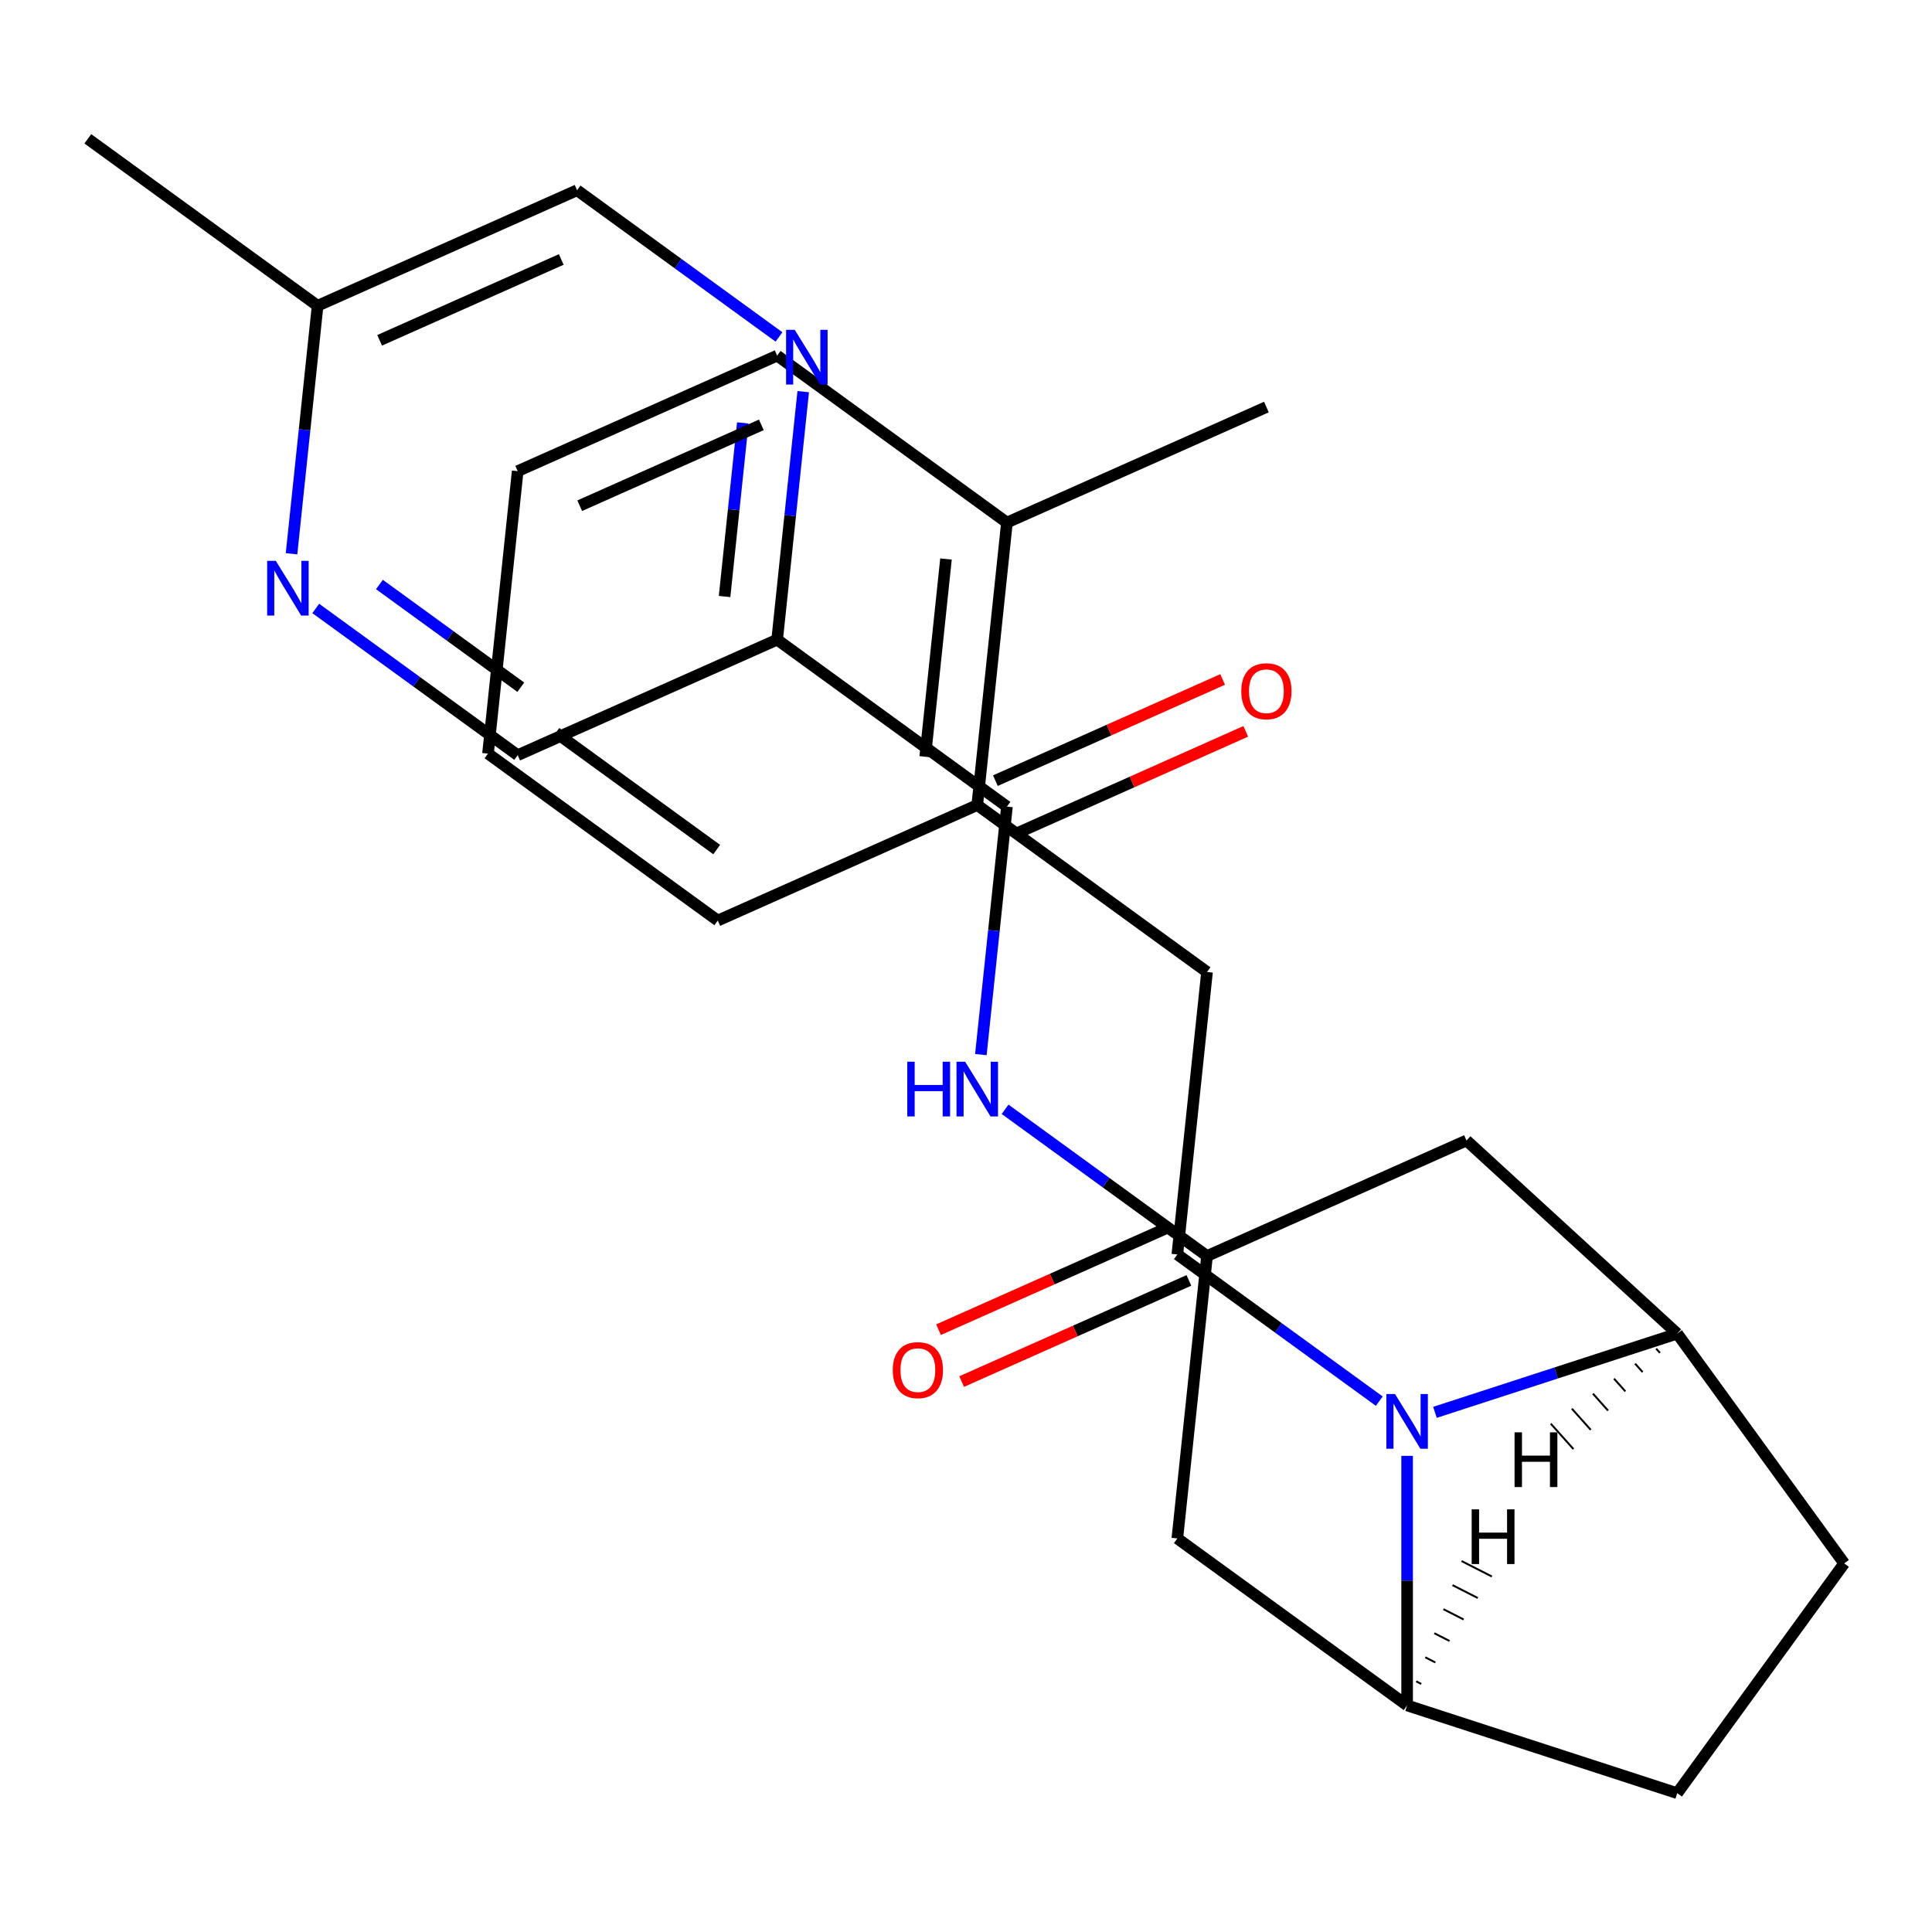 <?xml version='1.0' encoding='iso-8859-1'?>
<svg version='1.1' baseProfile='full'
              xmlns='http://www.w3.org/2000/svg'
                      xmlns:rdkit='http://www.rdkit.org/xml'
                      xmlns:xlink='http://www.w3.org/1999/xlink'
                  xml:space='preserve'
width='1000px' height='1000px' viewBox='0 0 1000 1000'>
<!-- END OF HEADER -->
<rect style='opacity:1.0;fill:#FFFFFF;stroke:none' width='1000' height='1000' x='0' y='0'> </rect>
<path class='bond-0' d='M 713.906,725.237 L 661.647,687.269' style='fill:none;fill-rule:evenodd;stroke:#0000FF;stroke-width:6px;stroke-linecap:butt;stroke-linejoin:miter;stroke-opacity:1' />
<path class='bond-0' d='M 661.647,687.269 L 609.388,649.301' style='fill:none;fill-rule:evenodd;stroke:#000000;stroke-width:6px;stroke-linecap:butt;stroke-linejoin:miter;stroke-opacity:1' />
<path class='bond-1' d='M 742.736,731.027 L 805.436,710.655' style='fill:none;fill-rule:evenodd;stroke:#0000FF;stroke-width:6px;stroke-linecap:butt;stroke-linejoin:miter;stroke-opacity:1' />
<path class='bond-1' d='M 805.436,710.655 L 868.135,690.282' style='fill:none;fill-rule:evenodd;stroke:#000000;stroke-width:6px;stroke-linecap:butt;stroke-linejoin:miter;stroke-opacity:1' />
<path class='bond-2' d='M 728.321,753.546 L 728.321,818.133' style='fill:none;fill-rule:evenodd;stroke:#0000FF;stroke-width:6px;stroke-linecap:butt;stroke-linejoin:miter;stroke-opacity:1' />
<path class='bond-2' d='M 728.321,818.133 L 728.321,882.72' style='fill:none;fill-rule:evenodd;stroke:#000000;stroke-width:6px;stroke-linecap:butt;stroke-linejoin:miter;stroke-opacity:1' />
<path class='bond-7' d='M 609.388,649.301 L 624.754,503.096' style='fill:none;fill-rule:evenodd;stroke:#000000;stroke-width:6px;stroke-linecap:butt;stroke-linejoin:miter;stroke-opacity:1' />
<path class='bond-13' d='M 603.408,635.871 L 544.596,662.056' style='fill:none;fill-rule:evenodd;stroke:#000000;stroke-width:6px;stroke-linecap:butt;stroke-linejoin:miter;stroke-opacity:1' />
<path class='bond-13' d='M 544.596,662.056 L 485.783,688.241' style='fill:none;fill-rule:evenodd;stroke:#FF0000;stroke-width:6px;stroke-linecap:butt;stroke-linejoin:miter;stroke-opacity:1' />
<path class='bond-13' d='M 615.367,662.731 L 556.555,688.916' style='fill:none;fill-rule:evenodd;stroke:#000000;stroke-width:6px;stroke-linecap:butt;stroke-linejoin:miter;stroke-opacity:1' />
<path class='bond-13' d='M 556.555,688.916 L 497.742,715.101' style='fill:none;fill-rule:evenodd;stroke:#FF0000;stroke-width:6px;stroke-linecap:butt;stroke-linejoin:miter;stroke-opacity:1' />
<path class='bond-9' d='M 868.135,690.282 L 759.054,590.312' style='fill:none;fill-rule:evenodd;stroke:#000000;stroke-width:6px;stroke-linecap:butt;stroke-linejoin:miter;stroke-opacity:1' />
<path class='bond-15' d='M 868.135,690.282 L 954.545,809.216' style='fill:none;fill-rule:evenodd;stroke:#000000;stroke-width:6px;stroke-linecap:butt;stroke-linejoin:miter;stroke-opacity:1' />
<path class='bond-31' d='M 857.225,698.049 L 859.182,700.243' style='fill:none;fill-rule:evenodd;stroke:#000000;stroke-width:1.0px;stroke-linecap:butt;stroke-linejoin:miter;stroke-opacity:1' />
<path class='bond-31' d='M 846.314,705.816 L 850.229,710.203' style='fill:none;fill-rule:evenodd;stroke:#000000;stroke-width:1.0px;stroke-linecap:butt;stroke-linejoin:miter;stroke-opacity:1' />
<path class='bond-31' d='M 835.403,713.583 L 841.277,720.164' style='fill:none;fill-rule:evenodd;stroke:#000000;stroke-width:1.0px;stroke-linecap:butt;stroke-linejoin:miter;stroke-opacity:1' />
<path class='bond-31' d='M 824.493,721.35 L 832.324,730.125' style='fill:none;fill-rule:evenodd;stroke:#000000;stroke-width:1.0px;stroke-linecap:butt;stroke-linejoin:miter;stroke-opacity:1' />
<path class='bond-31' d='M 813.582,729.117 L 823.371,740.085' style='fill:none;fill-rule:evenodd;stroke:#000000;stroke-width:1.0px;stroke-linecap:butt;stroke-linejoin:miter;stroke-opacity:1' />
<path class='bond-31' d='M 802.671,736.884 L 814.418,750.046' style='fill:none;fill-rule:evenodd;stroke:#000000;stroke-width:1.0px;stroke-linecap:butt;stroke-linejoin:miter;stroke-opacity:1' />
<path class='bond-10' d='M 728.321,882.72 L 609.388,796.31' style='fill:none;fill-rule:evenodd;stroke:#000000;stroke-width:6px;stroke-linecap:butt;stroke-linejoin:miter;stroke-opacity:1' />
<path class='bond-16' d='M 728.321,882.72 L 868.135,928.149' style='fill:none;fill-rule:evenodd;stroke:#000000;stroke-width:6px;stroke-linecap:butt;stroke-linejoin:miter;stroke-opacity:1' />
<path class='bond-32' d='M 735.636,871.602 L 733.016,870.267' style='fill:none;fill-rule:evenodd;stroke:#000000;stroke-width:1.0px;stroke-linecap:butt;stroke-linejoin:miter;stroke-opacity:1' />
<path class='bond-32' d='M 742.951,860.484 L 737.711,857.814' style='fill:none;fill-rule:evenodd;stroke:#000000;stroke-width:1.0px;stroke-linecap:butt;stroke-linejoin:miter;stroke-opacity:1' />
<path class='bond-32' d='M 750.266,849.365 L 742.407,845.361' style='fill:none;fill-rule:evenodd;stroke:#000000;stroke-width:1.0px;stroke-linecap:butt;stroke-linejoin:miter;stroke-opacity:1' />
<path class='bond-32' d='M 757.581,838.247 L 747.102,832.908' style='fill:none;fill-rule:evenodd;stroke:#000000;stroke-width:1.0px;stroke-linecap:butt;stroke-linejoin:miter;stroke-opacity:1' />
<path class='bond-32' d='M 764.896,827.129 L 751.797,820.455' style='fill:none;fill-rule:evenodd;stroke:#000000;stroke-width:1.0px;stroke-linecap:butt;stroke-linejoin:miter;stroke-opacity:1' />
<path class='bond-32' d='M 772.211,816.011 L 756.492,808.002' style='fill:none;fill-rule:evenodd;stroke:#000000;stroke-width:1.0px;stroke-linecap:butt;stroke-linejoin:miter;stroke-opacity:1' />
<path class='bond-3' d='M 521.188,417.492 L 514.442,481.676' style='fill:none;fill-rule:evenodd;stroke:#000000;stroke-width:6px;stroke-linecap:butt;stroke-linejoin:miter;stroke-opacity:1' />
<path class='bond-3' d='M 514.442,481.676 L 507.696,545.861' style='fill:none;fill-rule:evenodd;stroke:#0000FF;stroke-width:6px;stroke-linecap:butt;stroke-linejoin:miter;stroke-opacity:1' />
<path class='bond-4' d='M 521.188,417.492 L 402.254,331.081' style='fill:none;fill-rule:evenodd;stroke:#000000;stroke-width:6px;stroke-linecap:butt;stroke-linejoin:miter;stroke-opacity:1' />
<path class='bond-17' d='M 527.167,430.922 L 585.979,404.737' style='fill:none;fill-rule:evenodd;stroke:#000000;stroke-width:6px;stroke-linecap:butt;stroke-linejoin:miter;stroke-opacity:1' />
<path class='bond-17' d='M 585.979,404.737 L 644.792,378.552' style='fill:none;fill-rule:evenodd;stroke:#FF0000;stroke-width:6px;stroke-linecap:butt;stroke-linejoin:miter;stroke-opacity:1' />
<path class='bond-17' d='M 515.208,404.062 L 574.021,377.877' style='fill:none;fill-rule:evenodd;stroke:#000000;stroke-width:6px;stroke-linecap:butt;stroke-linejoin:miter;stroke-opacity:1' />
<path class='bond-17' d='M 574.021,377.877 L 632.833,351.692' style='fill:none;fill-rule:evenodd;stroke:#FF0000;stroke-width:6px;stroke-linecap:butt;stroke-linejoin:miter;stroke-opacity:1' />
<path class='bond-5' d='M 402.254,331.081 L 409,266.897' style='fill:none;fill-rule:evenodd;stroke:#000000;stroke-width:6px;stroke-linecap:butt;stroke-linejoin:miter;stroke-opacity:1' />
<path class='bond-5' d='M 409,266.897 L 415.747,202.712' style='fill:none;fill-rule:evenodd;stroke:#0000FF;stroke-width:6px;stroke-linecap:butt;stroke-linejoin:miter;stroke-opacity:1' />
<path class='bond-5' d='M 375.037,308.753 L 379.76,263.824' style='fill:none;fill-rule:evenodd;stroke:#000000;stroke-width:6px;stroke-linecap:butt;stroke-linejoin:miter;stroke-opacity:1' />
<path class='bond-5' d='M 379.76,263.824 L 384.482,218.894' style='fill:none;fill-rule:evenodd;stroke:#0000FF;stroke-width:6px;stroke-linecap:butt;stroke-linejoin:miter;stroke-opacity:1' />
<path class='bond-14' d='M 402.254,331.081 L 267.954,390.876' style='fill:none;fill-rule:evenodd;stroke:#000000;stroke-width:6px;stroke-linecap:butt;stroke-linejoin:miter;stroke-opacity:1' />
<path class='bond-19' d='M 403.206,174.404 L 350.947,136.435' style='fill:none;fill-rule:evenodd;stroke:#0000FF;stroke-width:6px;stroke-linecap:butt;stroke-linejoin:miter;stroke-opacity:1' />
<path class='bond-19' d='M 350.947,136.435 L 298.688,98.467' style='fill:none;fill-rule:evenodd;stroke:#000000;stroke-width:6px;stroke-linecap:butt;stroke-linejoin:miter;stroke-opacity:1' />
<path class='bond-6' d='M 520.236,574.169 L 572.495,612.138' style='fill:none;fill-rule:evenodd;stroke:#0000FF;stroke-width:6px;stroke-linecap:butt;stroke-linejoin:miter;stroke-opacity:1' />
<path class='bond-6' d='M 572.495,612.138 L 624.754,650.106' style='fill:none;fill-rule:evenodd;stroke:#000000;stroke-width:6px;stroke-linecap:butt;stroke-linejoin:miter;stroke-opacity:1' />
<path class='bond-12' d='M 624.754,503.096 L 505.821,416.686' style='fill:none;fill-rule:evenodd;stroke:#000000;stroke-width:6px;stroke-linecap:butt;stroke-linejoin:miter;stroke-opacity:1' />
<path class='bond-8' d='M 624.754,650.106 L 609.388,796.31' style='fill:none;fill-rule:evenodd;stroke:#000000;stroke-width:6px;stroke-linecap:butt;stroke-linejoin:miter;stroke-opacity:1' />
<path class='bond-28' d='M 624.754,650.106 L 759.054,590.312' style='fill:none;fill-rule:evenodd;stroke:#000000;stroke-width:6px;stroke-linecap:butt;stroke-linejoin:miter;stroke-opacity:1' />
<path class='bond-11' d='M 163.436,314.939 L 215.695,352.907' style='fill:none;fill-rule:evenodd;stroke:#0000FF;stroke-width:6px;stroke-linecap:butt;stroke-linejoin:miter;stroke-opacity:1' />
<path class='bond-11' d='M 215.695,352.907 L 267.954,390.876' style='fill:none;fill-rule:evenodd;stroke:#000000;stroke-width:6px;stroke-linecap:butt;stroke-linejoin:miter;stroke-opacity:1' />
<path class='bond-11' d='M 196.396,302.543 L 232.977,329.121' style='fill:none;fill-rule:evenodd;stroke:#0000FF;stroke-width:6px;stroke-linecap:butt;stroke-linejoin:miter;stroke-opacity:1' />
<path class='bond-11' d='M 232.977,329.121 L 269.559,355.698' style='fill:none;fill-rule:evenodd;stroke:#000000;stroke-width:6px;stroke-linecap:butt;stroke-linejoin:miter;stroke-opacity:1' />
<path class='bond-20' d='M 150.896,286.63 L 157.642,222.446' style='fill:none;fill-rule:evenodd;stroke:#0000FF;stroke-width:6px;stroke-linecap:butt;stroke-linejoin:miter;stroke-opacity:1' />
<path class='bond-20' d='M 157.642,222.446 L 164.388,158.261' style='fill:none;fill-rule:evenodd;stroke:#000000;stroke-width:6px;stroke-linecap:butt;stroke-linejoin:miter;stroke-opacity:1' />
<path class='bond-18' d='M 505.821,416.686 L 521.188,270.482' style='fill:none;fill-rule:evenodd;stroke:#000000;stroke-width:6px;stroke-linecap:butt;stroke-linejoin:miter;stroke-opacity:1' />
<path class='bond-18' d='M 478.885,391.682 L 489.642,289.339' style='fill:none;fill-rule:evenodd;stroke:#000000;stroke-width:6px;stroke-linecap:butt;stroke-linejoin:miter;stroke-opacity:1' />
<path class='bond-21' d='M 505.821,416.686 L 371.521,476.48' style='fill:none;fill-rule:evenodd;stroke:#000000;stroke-width:6px;stroke-linecap:butt;stroke-linejoin:miter;stroke-opacity:1' />
<path class='bond-27' d='M 954.545,809.216 L 868.135,928.149' style='fill:none;fill-rule:evenodd;stroke:#000000;stroke-width:6px;stroke-linecap:butt;stroke-linejoin:miter;stroke-opacity:1' />
<path class='bond-22' d='M 521.188,270.482 L 655.488,210.688' style='fill:none;fill-rule:evenodd;stroke:#000000;stroke-width:6px;stroke-linecap:butt;stroke-linejoin:miter;stroke-opacity:1' />
<path class='bond-23' d='M 521.188,270.482 L 402.254,184.072' style='fill:none;fill-rule:evenodd;stroke:#000000;stroke-width:6px;stroke-linecap:butt;stroke-linejoin:miter;stroke-opacity:1' />
<path class='bond-30' d='M 298.688,98.467 L 164.388,158.261' style='fill:none;fill-rule:evenodd;stroke:#000000;stroke-width:6px;stroke-linecap:butt;stroke-linejoin:miter;stroke-opacity:1' />
<path class='bond-30' d='M 290.502,134.296 L 196.492,176.152' style='fill:none;fill-rule:evenodd;stroke:#000000;stroke-width:6px;stroke-linecap:butt;stroke-linejoin:miter;stroke-opacity:1' />
<path class='bond-24' d='M 164.388,158.261 L 45.455,71.851' style='fill:none;fill-rule:evenodd;stroke:#000000;stroke-width:6px;stroke-linecap:butt;stroke-linejoin:miter;stroke-opacity:1' />
<path class='bond-25' d='M 371.521,476.48 L 252.588,390.07' style='fill:none;fill-rule:evenodd;stroke:#000000;stroke-width:6px;stroke-linecap:butt;stroke-linejoin:miter;stroke-opacity:1' />
<path class='bond-25' d='M 370.963,439.732 L 287.71,379.245' style='fill:none;fill-rule:evenodd;stroke:#000000;stroke-width:6px;stroke-linecap:butt;stroke-linejoin:miter;stroke-opacity:1' />
<path class='bond-29' d='M 402.254,184.072 L 267.954,243.866' style='fill:none;fill-rule:evenodd;stroke:#000000;stroke-width:6px;stroke-linecap:butt;stroke-linejoin:miter;stroke-opacity:1' />
<path class='bond-29' d='M 394.068,219.901 L 300.058,261.757' style='fill:none;fill-rule:evenodd;stroke:#000000;stroke-width:6px;stroke-linecap:butt;stroke-linejoin:miter;stroke-opacity:1' />
<path class='bond-26' d='M 252.588,390.07 L 267.954,243.866' style='fill:none;fill-rule:evenodd;stroke:#000000;stroke-width:6px;stroke-linecap:butt;stroke-linejoin:miter;stroke-opacity:1' />
<path  class='atom-0' d='M 722.061 721.551
L 731.341 736.551
Q 732.261 738.031, 733.741 740.711
Q 735.221 743.391, 735.301 743.551
L 735.301 721.551
L 739.061 721.551
L 739.061 749.871
L 735.181 749.871
L 725.221 733.471
Q 724.061 731.551, 722.821 729.351
Q 721.621 727.151, 721.261 726.471
L 721.261 749.871
L 717.581 749.871
L 717.581 721.551
L 722.061 721.551
' fill='#0000FF'/>
<path  class='atom-6' d='M 411.361 170.717
L 420.641 185.717
Q 421.561 187.197, 423.041 189.877
Q 424.521 192.557, 424.601 192.717
L 424.601 170.717
L 428.361 170.717
L 428.361 199.037
L 424.481 199.037
L 414.521 182.637
Q 413.361 180.717, 412.121 178.517
Q 410.921 176.317, 410.561 175.637
L 410.561 199.037
L 406.881 199.037
L 406.881 170.717
L 411.361 170.717
' fill='#0000FF'/>
<path  class='atom-7' d='M 469.601 549.536
L 473.441 549.536
L 473.441 561.576
L 487.921 561.576
L 487.921 549.536
L 491.761 549.536
L 491.761 577.856
L 487.921 577.856
L 487.921 564.776
L 473.441 564.776
L 473.441 577.856
L 469.601 577.856
L 469.601 549.536
' fill='#0000FF'/>
<path  class='atom-7' d='M 499.561 549.536
L 508.841 564.536
Q 509.761 566.016, 511.241 568.696
Q 512.721 571.376, 512.801 571.536
L 512.801 549.536
L 516.561 549.536
L 516.561 577.856
L 512.681 577.856
L 502.721 561.456
Q 501.561 559.536, 500.321 557.336
Q 499.121 555.136, 498.761 554.456
L 498.761 577.856
L 495.081 577.856
L 495.081 549.536
L 499.561 549.536
' fill='#0000FF'/>
<path  class='atom-12' d='M 142.761 290.306
L 152.041 305.306
Q 152.961 306.786, 154.441 309.466
Q 155.921 312.146, 156.001 312.306
L 156.001 290.306
L 159.761 290.306
L 159.761 318.626
L 155.881 318.626
L 145.921 302.226
Q 144.761 300.306, 143.521 298.106
Q 142.321 295.906, 141.961 295.226
L 141.961 318.626
L 138.281 318.626
L 138.281 290.306
L 142.761 290.306
' fill='#0000FF'/>
<path  class='atom-14' d='M 462.088 709.175
Q 462.088 702.375, 465.448 698.575
Q 468.808 694.775, 475.088 694.775
Q 481.368 694.775, 484.728 698.575
Q 488.088 702.375, 488.088 709.175
Q 488.088 716.055, 484.688 719.975
Q 481.288 723.855, 475.088 723.855
Q 468.848 723.855, 465.448 719.975
Q 462.088 716.095, 462.088 709.175
M 475.088 720.655
Q 479.408 720.655, 481.728 717.775
Q 484.088 714.855, 484.088 709.175
Q 484.088 703.615, 481.728 700.815
Q 479.408 697.975, 475.088 697.975
Q 470.768 697.975, 468.408 700.775
Q 466.088 703.575, 466.088 709.175
Q 466.088 714.895, 468.408 717.775
Q 470.768 720.655, 475.088 720.655
' fill='#FF0000'/>
<path  class='atom-18' d='M 642.488 357.777
Q 642.488 350.977, 645.848 347.177
Q 649.208 343.377, 655.488 343.377
Q 661.768 343.377, 665.128 347.177
Q 668.488 350.977, 668.488 357.777
Q 668.488 364.657, 665.088 368.577
Q 661.688 372.457, 655.488 372.457
Q 649.248 372.457, 645.848 368.577
Q 642.488 364.697, 642.488 357.777
M 655.488 369.257
Q 659.808 369.257, 662.128 366.377
Q 664.488 363.457, 664.488 357.777
Q 664.488 352.217, 662.128 349.417
Q 659.808 346.577, 655.488 346.577
Q 651.168 346.577, 648.808 349.377
Q 646.488 352.177, 646.488 357.777
Q 646.488 363.497, 648.808 366.377
Q 651.168 369.257, 655.488 369.257
' fill='#FF0000'/>
<path  class='atom-28' d='M 783.934 741.38
L 787.774 741.38
L 787.774 753.42
L 802.254 753.42
L 802.254 741.38
L 806.094 741.38
L 806.094 769.7
L 802.254 769.7
L 802.254 756.62
L 787.774 756.62
L 787.774 769.7
L 783.934 769.7
L 783.934 741.38
' fill='#000000'/>
<path  class='atom-29' d='M 761.735 781.236
L 765.575 781.236
L 765.575 793.276
L 780.055 793.276
L 780.055 781.236
L 783.895 781.236
L 783.895 809.556
L 780.055 809.556
L 780.055 796.476
L 765.575 796.476
L 765.575 809.556
L 761.735 809.556
L 761.735 781.236
' fill='#000000'/>
</svg>
